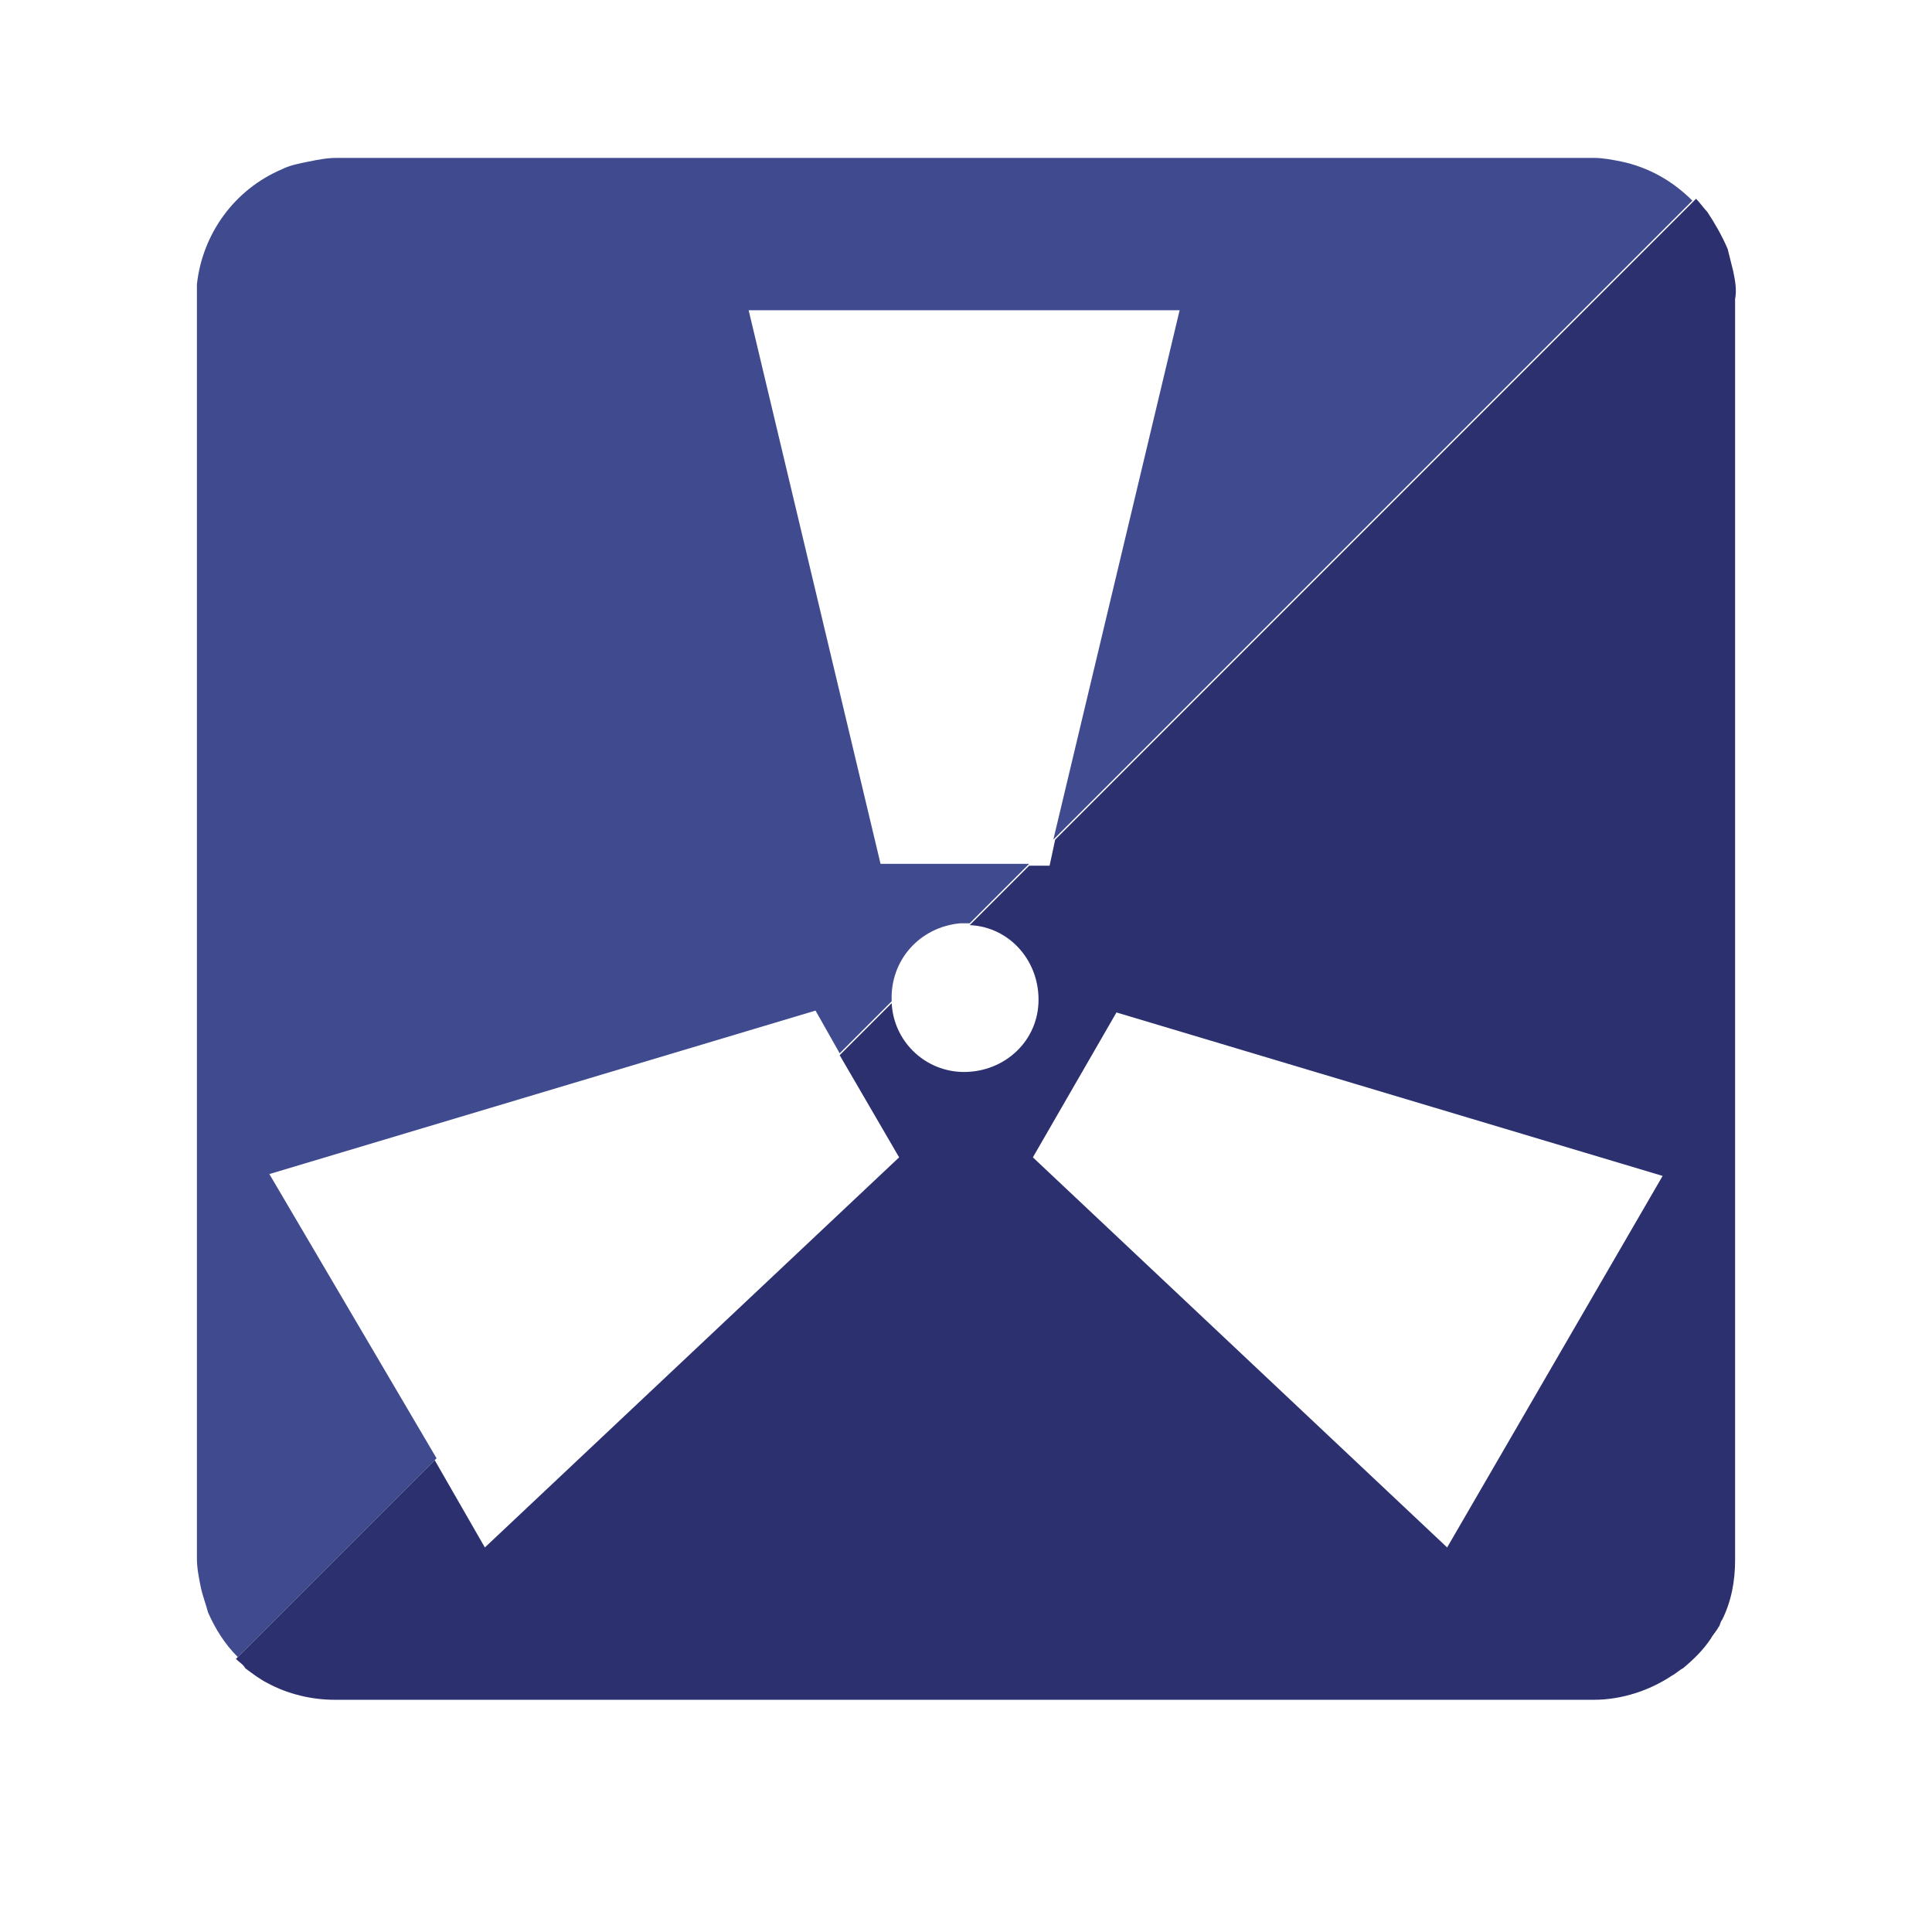 <svg xmlns="http://www.w3.org/2000/svg" x="0" y="0" viewBox="0 0 104 104" width="104" height="104"><style>.a{fill:#404B8F}.b{fill:#2C306F}</style><path class="a" d="M14.5,63.2l29.4-8.8l1.3,2.3l2.8-2.8c-0.1-2.2,1.5-4,3.7-4.2c0.2,0,0.3,0,0.5,0l3.2-3.2h-8l-7.1-29.8h23.2l-6.8,28.5l34.4-34.4c-1.1-1.1-2.4-1.8-3.8-2.1c-0.5-0.1-1-0.2-1.5-0.2H18.1c-0.5,0-1,0.1-1.5,0.2 c-0.5,0.1-1,0.2-1.4,0.4c-2.6,1.1-4.3,3.5-4.6,6.2c0,0.3,0,0.5,0,0.8v67.8c0,0.5,0.1,1,0.2,1.5c0.1,0.5,0.3,1,0.4,1.4 c0.4,0.9,0.9,1.7,1.6,2.4l10.7-10.7L14.5,63.2z"/><path class="b" d="M93.3,14.6c-0.1-0.4-0.2-0.8-0.3-1.2c-0.3-0.7-0.7-1.4-1.1-2c-0.2-0.2-0.4-0.5-0.6-0.7 L56.8,45.2l-0.3,1.4h-1.1l-3.2,3.2c2.2,0.1,3.8,2,3.7,4.2c-0.1,2.2-2,3.8-4.2,3.7c-2-0.1-3.6-1.7-3.7-3.7l-2.8,2.8l3.2,5.5l-22.3,21l-2.7-4.7L12.7,89.3c0.2,0.2,0.4,0.3,0.5,0.5c0.4,0.3,0.8,0.6,1.2,0.8c1.1,0.6,2.4,0.9,3.6,0.9h67.8c1.5,0,3-0.5,4.2-1.3 c0.2-0.1,0.4-0.3,0.6-0.4c0.6-0.5,1.1-1,1.5-1.6c0.1-0.2,0.3-0.4,0.4-0.6c0.1-0.1,0.1-0.3,0.2-0.4c0.5-1,0.7-2.1,0.7-3.2V16.1 C93.5,15.6,93.4,15.1,93.3,14.6z M77.9,83.3l-22.3-21l4.5-7.8l29.4,8.8L77.9,83.3L77.9,83.3z"/></svg>